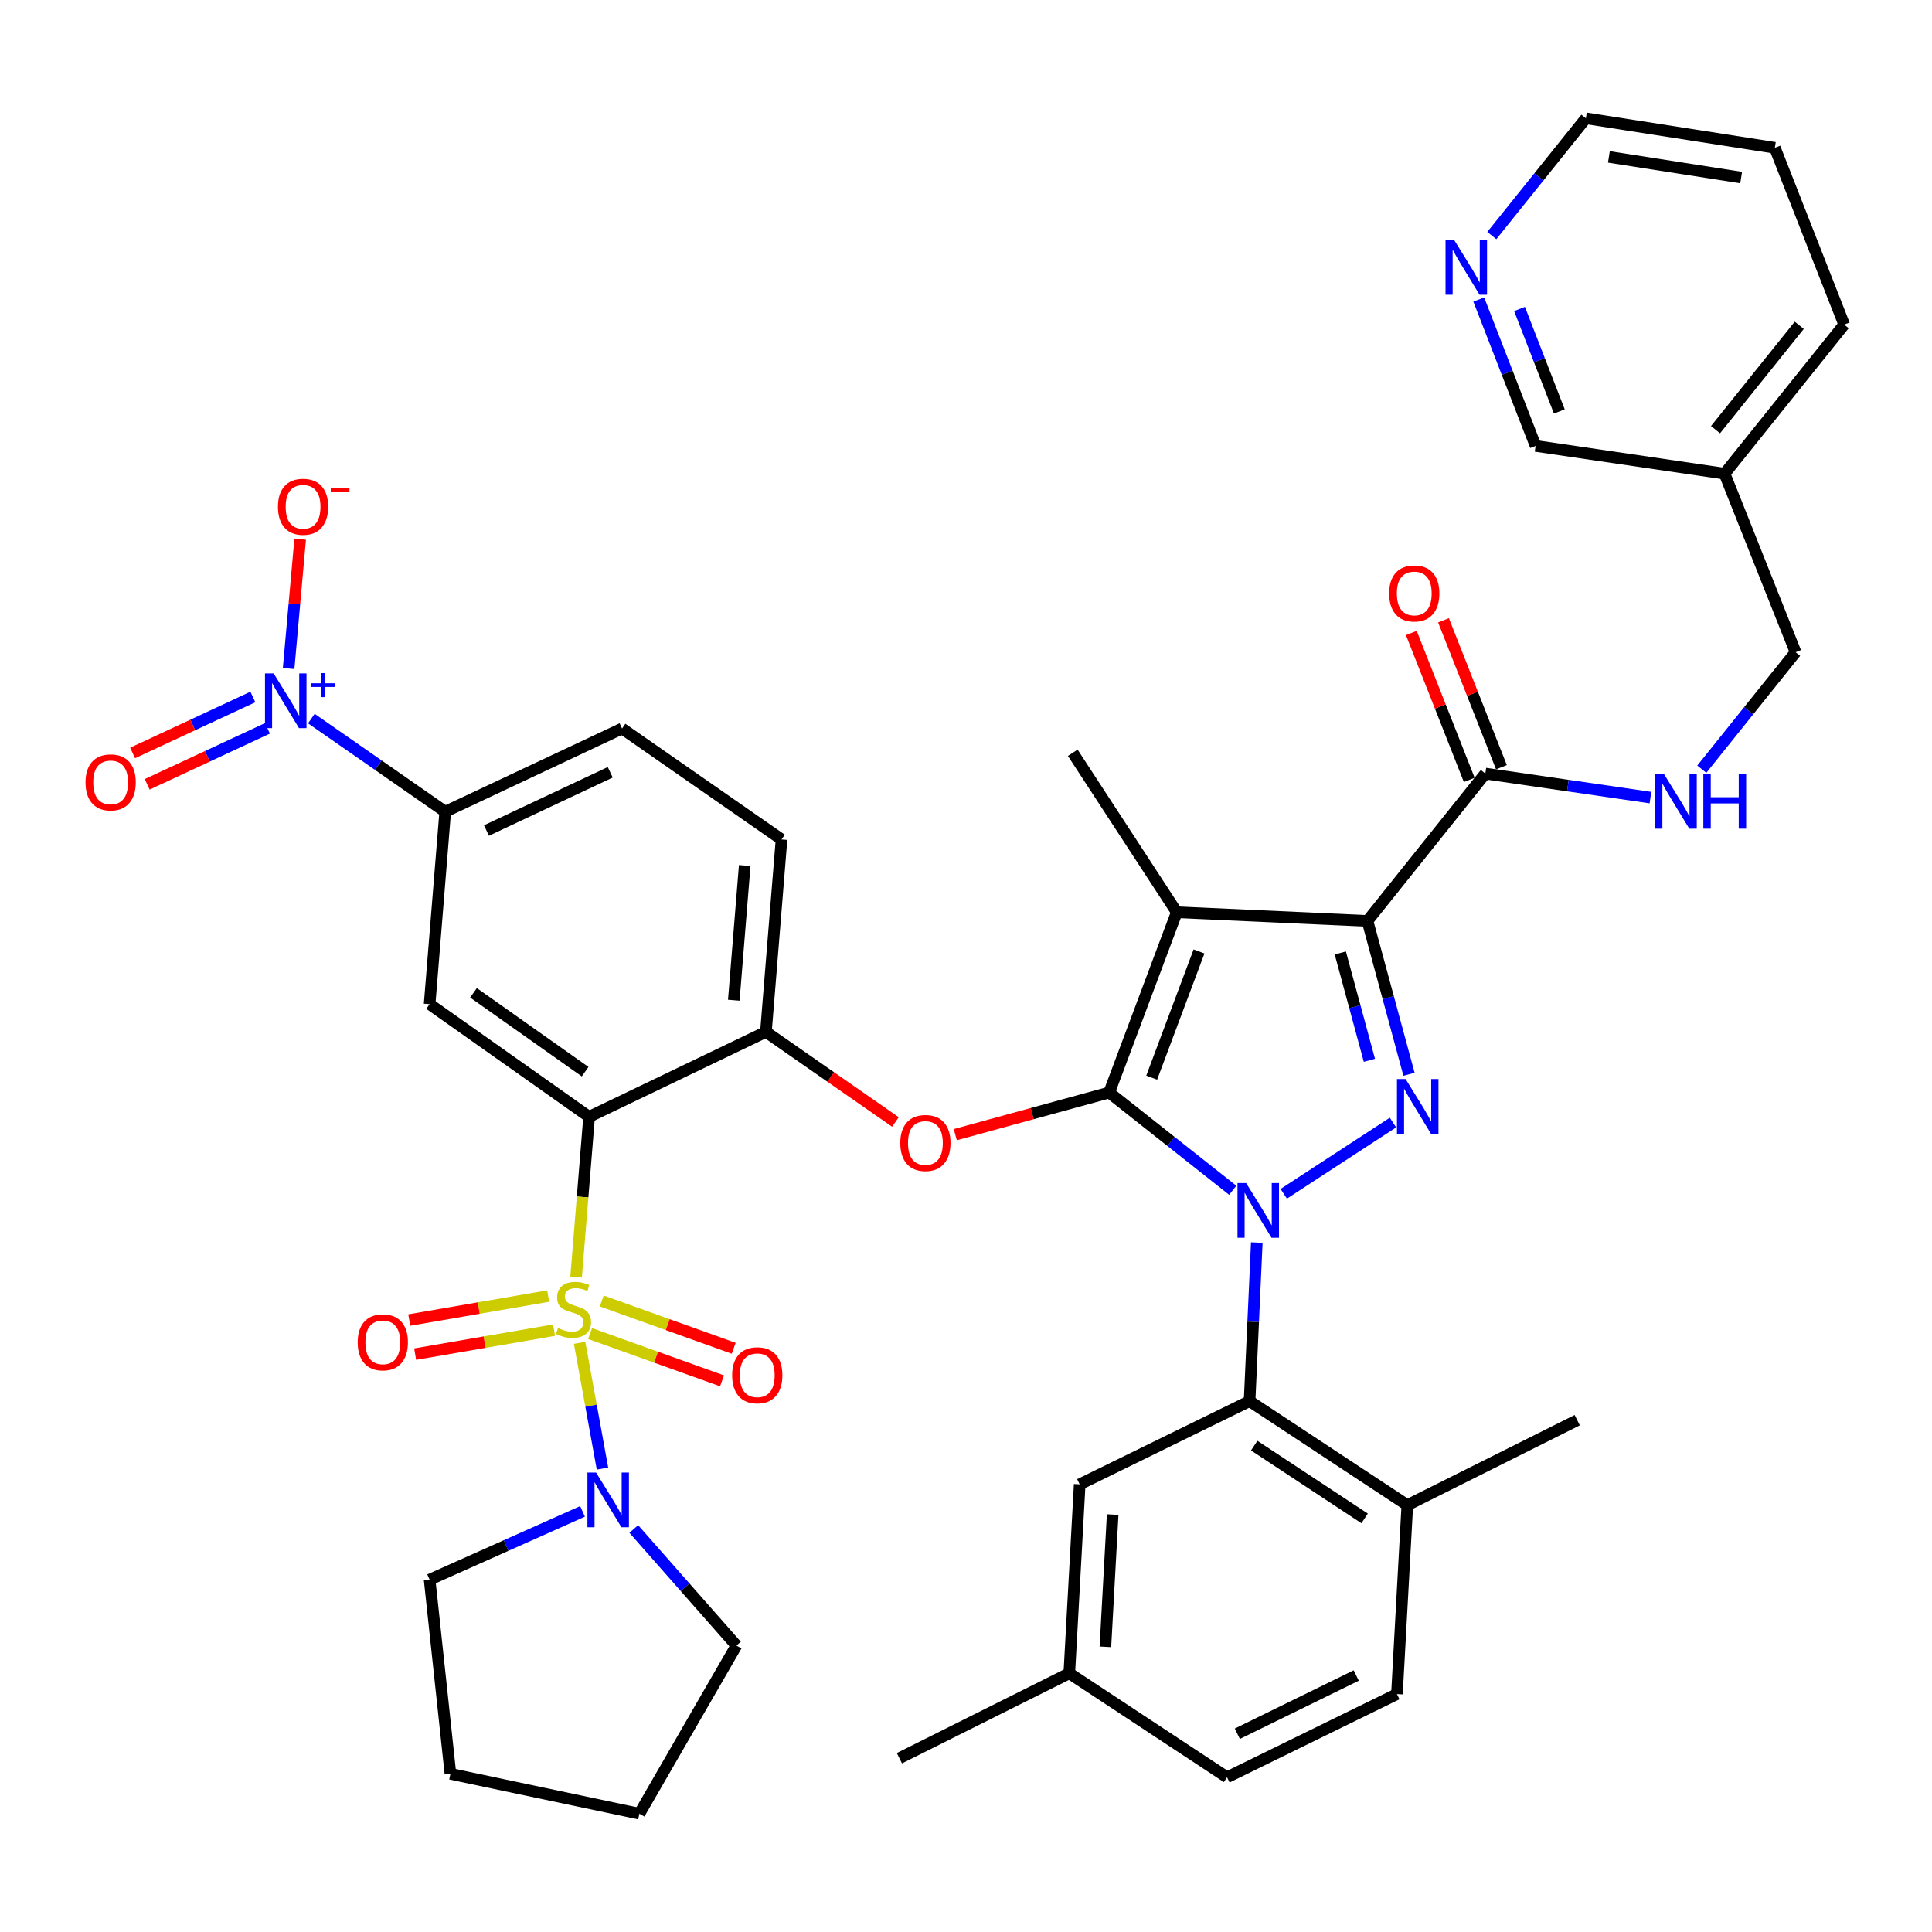 <?xml version='1.0' encoding='iso-8859-1'?>
<svg version='1.1' baseProfile='full'
              xmlns='http://www.w3.org/2000/svg'
                      xmlns:rdkit='http://www.rdkit.org/xml'
                      xmlns:xlink='http://www.w3.org/1999/xlink'
                  xml:space='preserve'
width='1000px' height='1000px' viewBox='0 0 1000 1000'>
<!-- END OF HEADER -->
<rect style='opacity:1.0;fill:#FFFFFF;stroke:none' width='1000' height='1000' x='0' y='0'> </rect>
<path class='bond-0' d='M 768.809,400.399 L 811.54,406.617' style='fill:none;fill-rule:evenodd;stroke:#000000;stroke-width:6px;stroke-linecap:butt;stroke-linejoin:miter;stroke-opacity:1' />
<path class='bond-0' d='M 811.54,406.617 L 854.272,412.834' style='fill:none;fill-rule:evenodd;stroke:#0000FF;stroke-width:6px;stroke-linecap:butt;stroke-linejoin:miter;stroke-opacity:1' />
<path class='bond-1' d='M 777.136,397.116 L 762.146,359.092' style='fill:none;fill-rule:evenodd;stroke:#000000;stroke-width:6px;stroke-linecap:butt;stroke-linejoin:miter;stroke-opacity:1' />
<path class='bond-1' d='M 762.146,359.092 L 747.156,321.068' style='fill:none;fill-rule:evenodd;stroke:#FF0000;stroke-width:6px;stroke-linecap:butt;stroke-linejoin:miter;stroke-opacity:1' />
<path class='bond-1' d='M 760.482,403.682 L 745.492,365.658' style='fill:none;fill-rule:evenodd;stroke:#000000;stroke-width:6px;stroke-linecap:butt;stroke-linejoin:miter;stroke-opacity:1' />
<path class='bond-1' d='M 745.492,365.658 L 730.502,327.634' style='fill:none;fill-rule:evenodd;stroke:#FF0000;stroke-width:6px;stroke-linecap:butt;stroke-linejoin:miter;stroke-opacity:1' />
<path class='bond-2' d='M 768.809,400.399 L 707.795,476.669' style='fill:none;fill-rule:evenodd;stroke:#000000;stroke-width:6px;stroke-linecap:butt;stroke-linejoin:miter;stroke-opacity:1' />
<path class='bond-3' d='M 880.848,398.127 L 905.126,367.861' style='fill:none;fill-rule:evenodd;stroke:#0000FF;stroke-width:6px;stroke-linecap:butt;stroke-linejoin:miter;stroke-opacity:1' />
<path class='bond-3' d='M 905.126,367.861 L 929.404,337.595' style='fill:none;fill-rule:evenodd;stroke:#000000;stroke-width:6px;stroke-linecap:butt;stroke-linejoin:miter;stroke-opacity:1' />
<path class='bond-4' d='M 918.653,76.504 L 820.852,61.238' style='fill:none;fill-rule:evenodd;stroke:#000000;stroke-width:6px;stroke-linecap:butt;stroke-linejoin:miter;stroke-opacity:1' />
<path class='bond-4' d='M 901.222,91.901 L 832.762,81.215' style='fill:none;fill-rule:evenodd;stroke:#000000;stroke-width:6px;stroke-linecap:butt;stroke-linejoin:miter;stroke-opacity:1' />
<path class='bond-5' d='M 918.653,76.504 L 954.545,168.01' style='fill:none;fill-rule:evenodd;stroke:#000000;stroke-width:6px;stroke-linecap:butt;stroke-linejoin:miter;stroke-opacity:1' />
<path class='bond-6' d='M 820.852,61.238 L 796.505,91.586' style='fill:none;fill-rule:evenodd;stroke:#000000;stroke-width:6px;stroke-linecap:butt;stroke-linejoin:miter;stroke-opacity:1' />
<path class='bond-6' d='M 796.505,91.586 L 772.157,121.934' style='fill:none;fill-rule:evenodd;stroke:#0000FF;stroke-width:6px;stroke-linecap:butt;stroke-linejoin:miter;stroke-opacity:1' />
<path class='bond-7' d='M 321.972,377.077 L 230.446,420.14' style='fill:none;fill-rule:evenodd;stroke:#000000;stroke-width:6px;stroke-linecap:butt;stroke-linejoin:miter;stroke-opacity:1' />
<path class='bond-7' d='M 315.864,399.735 L 251.796,429.879' style='fill:none;fill-rule:evenodd;stroke:#000000;stroke-width:6px;stroke-linecap:butt;stroke-linejoin:miter;stroke-opacity:1' />
<path class='bond-8' d='M 321.972,377.077 L 404.517,434.501' style='fill:none;fill-rule:evenodd;stroke:#000000;stroke-width:6px;stroke-linecap:butt;stroke-linejoin:miter;stroke-opacity:1' />
<path class='bond-9' d='M 494.452,587.294 L 534.277,576.396' style='fill:none;fill-rule:evenodd;stroke:#FF0000;stroke-width:6px;stroke-linecap:butt;stroke-linejoin:miter;stroke-opacity:1' />
<path class='bond-9' d='M 534.277,576.396 L 574.102,565.499' style='fill:none;fill-rule:evenodd;stroke:#000000;stroke-width:6px;stroke-linecap:butt;stroke-linejoin:miter;stroke-opacity:1' />
<path class='bond-10' d='M 463.472,580.731 L 429.957,557.412' style='fill:none;fill-rule:evenodd;stroke:#FF0000;stroke-width:6px;stroke-linecap:butt;stroke-linejoin:miter;stroke-opacity:1' />
<path class='bond-10' d='M 429.957,557.412 L 396.441,534.092' style='fill:none;fill-rule:evenodd;stroke:#000000;stroke-width:6px;stroke-linecap:butt;stroke-linejoin:miter;stroke-opacity:1' />
<path class='bond-11' d='M 230.446,420.14 L 222.371,519.741' style='fill:none;fill-rule:evenodd;stroke:#000000;stroke-width:6px;stroke-linecap:butt;stroke-linejoin:miter;stroke-opacity:1' />
<path class='bond-12' d='M 230.446,420.14 L 195.801,396.038' style='fill:none;fill-rule:evenodd;stroke:#000000;stroke-width:6px;stroke-linecap:butt;stroke-linejoin:miter;stroke-opacity:1' />
<path class='bond-12' d='M 195.801,396.038 L 161.155,371.937' style='fill:none;fill-rule:evenodd;stroke:#0000FF;stroke-width:6px;stroke-linecap:butt;stroke-linejoin:miter;stroke-opacity:1' />
<path class='bond-13' d='M 664.471,617.902 L 721.002,581.033' style='fill:none;fill-rule:evenodd;stroke:#0000FF;stroke-width:6px;stroke-linecap:butt;stroke-linejoin:miter;stroke-opacity:1' />
<path class='bond-14' d='M 638.068,616.076 L 606.085,590.788' style='fill:none;fill-rule:evenodd;stroke:#0000FF;stroke-width:6px;stroke-linecap:butt;stroke-linejoin:miter;stroke-opacity:1' />
<path class='bond-14' d='M 606.085,590.788 L 574.102,565.499' style='fill:none;fill-rule:evenodd;stroke:#000000;stroke-width:6px;stroke-linecap:butt;stroke-linejoin:miter;stroke-opacity:1' />
<path class='bond-15' d='M 650.511,643.143 L 648.646,684.181' style='fill:none;fill-rule:evenodd;stroke:#0000FF;stroke-width:6px;stroke-linecap:butt;stroke-linejoin:miter;stroke-opacity:1' />
<path class='bond-15' d='M 648.646,684.181 L 646.782,725.219' style='fill:none;fill-rule:evenodd;stroke:#000000;stroke-width:6px;stroke-linecap:butt;stroke-linejoin:miter;stroke-opacity:1' />
<path class='bond-16' d='M 729.301,556.033 L 718.548,516.351' style='fill:none;fill-rule:evenodd;stroke:#0000FF;stroke-width:6px;stroke-linecap:butt;stroke-linejoin:miter;stroke-opacity:1' />
<path class='bond-16' d='M 718.548,516.351 L 707.795,476.669' style='fill:none;fill-rule:evenodd;stroke:#000000;stroke-width:6px;stroke-linecap:butt;stroke-linejoin:miter;stroke-opacity:1' />
<path class='bond-16' d='M 708.797,548.81 L 701.27,521.033' style='fill:none;fill-rule:evenodd;stroke:#0000FF;stroke-width:6px;stroke-linecap:butt;stroke-linejoin:miter;stroke-opacity:1' />
<path class='bond-16' d='M 701.27,521.033 L 693.743,493.255' style='fill:none;fill-rule:evenodd;stroke:#000000;stroke-width:6px;stroke-linecap:butt;stroke-linejoin:miter;stroke-opacity:1' />
<path class='bond-17' d='M 707.795,476.669 L 609.099,472.183' style='fill:none;fill-rule:evenodd;stroke:#000000;stroke-width:6px;stroke-linecap:butt;stroke-linejoin:miter;stroke-opacity:1' />
<path class='bond-18' d='M 609.099,472.183 L 574.102,565.499' style='fill:none;fill-rule:evenodd;stroke:#000000;stroke-width:6px;stroke-linecap:butt;stroke-linejoin:miter;stroke-opacity:1' />
<path class='bond-18' d='M 620.611,492.467 L 596.113,557.788' style='fill:none;fill-rule:evenodd;stroke:#000000;stroke-width:6px;stroke-linecap:butt;stroke-linejoin:miter;stroke-opacity:1' />
<path class='bond-19' d='M 609.099,472.183 L 555.256,389.638' style='fill:none;fill-rule:evenodd;stroke:#000000;stroke-width:6px;stroke-linecap:butt;stroke-linejoin:miter;stroke-opacity:1' />
<path class='bond-20' d='M 646.782,725.219 L 728.432,779.052' style='fill:none;fill-rule:evenodd;stroke:#000000;stroke-width:6px;stroke-linecap:butt;stroke-linejoin:miter;stroke-opacity:1' />
<path class='bond-20' d='M 649.175,748.239 L 706.33,785.922' style='fill:none;fill-rule:evenodd;stroke:#000000;stroke-width:6px;stroke-linecap:butt;stroke-linejoin:miter;stroke-opacity:1' />
<path class='bond-21' d='M 646.782,725.219 L 558.846,768.281' style='fill:none;fill-rule:evenodd;stroke:#000000;stroke-width:6px;stroke-linecap:butt;stroke-linejoin:miter;stroke-opacity:1' />
<path class='bond-22' d='M 728.432,779.052 L 723.051,876.853' style='fill:none;fill-rule:evenodd;stroke:#000000;stroke-width:6px;stroke-linecap:butt;stroke-linejoin:miter;stroke-opacity:1' />
<path class='bond-23' d='M 728.432,779.052 L 816.367,735.084' style='fill:none;fill-rule:evenodd;stroke:#000000;stroke-width:6px;stroke-linecap:butt;stroke-linejoin:miter;stroke-opacity:1' />
<path class='bond-24' d='M 558.846,768.281 L 553.466,866.082' style='fill:none;fill-rule:evenodd;stroke:#000000;stroke-width:6px;stroke-linecap:butt;stroke-linejoin:miter;stroke-opacity:1' />
<path class='bond-24' d='M 575.914,783.935 L 572.147,852.396' style='fill:none;fill-rule:evenodd;stroke:#000000;stroke-width:6px;stroke-linecap:butt;stroke-linejoin:miter;stroke-opacity:1' />
<path class='bond-25' d='M 723.051,876.853 L 635.116,919.926' style='fill:none;fill-rule:evenodd;stroke:#000000;stroke-width:6px;stroke-linecap:butt;stroke-linejoin:miter;stroke-opacity:1' />
<path class='bond-25' d='M 701.986,867.238 L 640.432,897.388' style='fill:none;fill-rule:evenodd;stroke:#000000;stroke-width:6px;stroke-linecap:butt;stroke-linejoin:miter;stroke-opacity:1' />
<path class='bond-26' d='M 553.466,866.082 L 635.116,919.926' style='fill:none;fill-rule:evenodd;stroke:#000000;stroke-width:6px;stroke-linecap:butt;stroke-linejoin:miter;stroke-opacity:1' />
<path class='bond-27' d='M 553.466,866.082 L 465.531,910.05' style='fill:none;fill-rule:evenodd;stroke:#000000;stroke-width:6px;stroke-linecap:butt;stroke-linejoin:miter;stroke-opacity:1' />
<path class='bond-28' d='M 222.371,519.741 L 304.916,578.06' style='fill:none;fill-rule:evenodd;stroke:#000000;stroke-width:6px;stroke-linecap:butt;stroke-linejoin:miter;stroke-opacity:1' />
<path class='bond-28' d='M 245.082,513.868 L 302.864,554.691' style='fill:none;fill-rule:evenodd;stroke:#000000;stroke-width:6px;stroke-linecap:butt;stroke-linejoin:miter;stroke-opacity:1' />
<path class='bond-29' d='M 304.916,578.06 L 396.441,534.092' style='fill:none;fill-rule:evenodd;stroke:#000000;stroke-width:6px;stroke-linecap:butt;stroke-linejoin:miter;stroke-opacity:1' />
<path class='bond-30' d='M 304.916,578.06 L 301.552,619.551' style='fill:none;fill-rule:evenodd;stroke:#000000;stroke-width:6px;stroke-linecap:butt;stroke-linejoin:miter;stroke-opacity:1' />
<path class='bond-30' d='M 301.552,619.551 L 298.188,661.043' style='fill:none;fill-rule:evenodd;stroke:#CCCC00;stroke-width:6px;stroke-linecap:butt;stroke-linejoin:miter;stroke-opacity:1' />
<path class='bond-31' d='M 396.441,534.092 L 404.517,434.501' style='fill:none;fill-rule:evenodd;stroke:#000000;stroke-width:6px;stroke-linecap:butt;stroke-linejoin:miter;stroke-opacity:1' />
<path class='bond-31' d='M 379.81,517.707 L 385.463,447.993' style='fill:none;fill-rule:evenodd;stroke:#000000;stroke-width:6px;stroke-linecap:butt;stroke-linejoin:miter;stroke-opacity:1' />
<path class='bond-32' d='M 305.426,690.247 L 339.572,702.485' style='fill:none;fill-rule:evenodd;stroke:#CCCC00;stroke-width:6px;stroke-linecap:butt;stroke-linejoin:miter;stroke-opacity:1' />
<path class='bond-32' d='M 339.572,702.485 L 373.718,714.724' style='fill:none;fill-rule:evenodd;stroke:#FF0000;stroke-width:6px;stroke-linecap:butt;stroke-linejoin:miter;stroke-opacity:1' />
<path class='bond-32' d='M 311.466,673.395 L 345.612,685.634' style='fill:none;fill-rule:evenodd;stroke:#CCCC00;stroke-width:6px;stroke-linecap:butt;stroke-linejoin:miter;stroke-opacity:1' />
<path class='bond-32' d='M 345.612,685.634 L 379.758,697.873' style='fill:none;fill-rule:evenodd;stroke:#FF0000;stroke-width:6px;stroke-linecap:butt;stroke-linejoin:miter;stroke-opacity:1' />
<path class='bond-33' d='M 283.733,670.841 L 247.782,677.051' style='fill:none;fill-rule:evenodd;stroke:#CCCC00;stroke-width:6px;stroke-linecap:butt;stroke-linejoin:miter;stroke-opacity:1' />
<path class='bond-33' d='M 247.782,677.051 L 211.831,683.26' style='fill:none;fill-rule:evenodd;stroke:#FF0000;stroke-width:6px;stroke-linecap:butt;stroke-linejoin:miter;stroke-opacity:1' />
<path class='bond-33' d='M 286.78,688.482 L 250.829,694.691' style='fill:none;fill-rule:evenodd;stroke:#CCCC00;stroke-width:6px;stroke-linecap:butt;stroke-linejoin:miter;stroke-opacity:1' />
<path class='bond-33' d='M 250.829,694.691 L 214.878,700.9' style='fill:none;fill-rule:evenodd;stroke:#FF0000;stroke-width:6px;stroke-linecap:butt;stroke-linejoin:miter;stroke-opacity:1' />
<path class='bond-34' d='M 300.003,695.049 L 305.922,727.59' style='fill:none;fill-rule:evenodd;stroke:#CCCC00;stroke-width:6px;stroke-linecap:butt;stroke-linejoin:miter;stroke-opacity:1' />
<path class='bond-34' d='M 305.922,727.59 L 311.84,760.131' style='fill:none;fill-rule:evenodd;stroke:#0000FF;stroke-width:6px;stroke-linecap:butt;stroke-linejoin:miter;stroke-opacity:1' />
<path class='bond-35' d='M 301.521,782.285 L 261.946,799.962' style='fill:none;fill-rule:evenodd;stroke:#0000FF;stroke-width:6px;stroke-linecap:butt;stroke-linejoin:miter;stroke-opacity:1' />
<path class='bond-35' d='M 261.946,799.962 L 222.371,817.639' style='fill:none;fill-rule:evenodd;stroke:#000000;stroke-width:6px;stroke-linecap:butt;stroke-linejoin:miter;stroke-opacity:1' />
<path class='bond-36' d='M 328.043,791.4 L 354.614,821.566' style='fill:none;fill-rule:evenodd;stroke:#0000FF;stroke-width:6px;stroke-linecap:butt;stroke-linejoin:miter;stroke-opacity:1' />
<path class='bond-36' d='M 354.614,821.566 L 381.186,851.731' style='fill:none;fill-rule:evenodd;stroke:#000000;stroke-width:6px;stroke-linecap:butt;stroke-linejoin:miter;stroke-opacity:1' />
<path class='bond-37' d='M 149.39,346.034 L 152.378,312.559' style='fill:none;fill-rule:evenodd;stroke:#0000FF;stroke-width:6px;stroke-linecap:butt;stroke-linejoin:miter;stroke-opacity:1' />
<path class='bond-37' d='M 152.378,312.559 L 155.367,279.084' style='fill:none;fill-rule:evenodd;stroke:#FF0000;stroke-width:6px;stroke-linecap:butt;stroke-linejoin:miter;stroke-opacity:1' />
<path class='bond-38' d='M 130.886,360.761 L 99.758,375.244' style='fill:none;fill-rule:evenodd;stroke:#0000FF;stroke-width:6px;stroke-linecap:butt;stroke-linejoin:miter;stroke-opacity:1' />
<path class='bond-38' d='M 99.758,375.244 L 68.629,389.728' style='fill:none;fill-rule:evenodd;stroke:#FF0000;stroke-width:6px;stroke-linecap:butt;stroke-linejoin:miter;stroke-opacity:1' />
<path class='bond-38' d='M 138.438,376.992 L 107.309,391.475' style='fill:none;fill-rule:evenodd;stroke:#0000FF;stroke-width:6px;stroke-linecap:butt;stroke-linejoin:miter;stroke-opacity:1' />
<path class='bond-38' d='M 107.309,391.475 L 76.18,405.958' style='fill:none;fill-rule:evenodd;stroke:#FF0000;stroke-width:6px;stroke-linecap:butt;stroke-linejoin:miter;stroke-opacity:1' />
<path class='bond-39' d='M 381.186,851.731 L 330.942,938.762' style='fill:none;fill-rule:evenodd;stroke:#000000;stroke-width:6px;stroke-linecap:butt;stroke-linejoin:miter;stroke-opacity:1' />
<path class='bond-40' d='M 222.371,817.639 L 233.141,918.126' style='fill:none;fill-rule:evenodd;stroke:#000000;stroke-width:6px;stroke-linecap:butt;stroke-linejoin:miter;stroke-opacity:1' />
<path class='bond-41' d='M 330.942,938.762 L 233.141,918.126' style='fill:none;fill-rule:evenodd;stroke:#000000;stroke-width:6px;stroke-linecap:butt;stroke-linejoin:miter;stroke-opacity:1' />
<path class='bond-42' d='M 765.404,155.041 L 780.115,192.927' style='fill:none;fill-rule:evenodd;stroke:#0000FF;stroke-width:6px;stroke-linecap:butt;stroke-linejoin:miter;stroke-opacity:1' />
<path class='bond-42' d='M 780.115,192.927 L 794.826,230.814' style='fill:none;fill-rule:evenodd;stroke:#000000;stroke-width:6px;stroke-linecap:butt;stroke-linejoin:miter;stroke-opacity:1' />
<path class='bond-42' d='M 786.505,159.927 L 796.802,186.448' style='fill:none;fill-rule:evenodd;stroke:#0000FF;stroke-width:6px;stroke-linecap:butt;stroke-linejoin:miter;stroke-opacity:1' />
<path class='bond-42' d='M 796.802,186.448 L 807.1,212.968' style='fill:none;fill-rule:evenodd;stroke:#000000;stroke-width:6px;stroke-linecap:butt;stroke-linejoin:miter;stroke-opacity:1' />
<path class='bond-43' d='M 794.826,230.814 L 892.637,245.174' style='fill:none;fill-rule:evenodd;stroke:#000000;stroke-width:6px;stroke-linecap:butt;stroke-linejoin:miter;stroke-opacity:1' />
<path class='bond-44' d='M 892.637,245.174 L 954.545,168.01' style='fill:none;fill-rule:evenodd;stroke:#000000;stroke-width:6px;stroke-linecap:butt;stroke-linejoin:miter;stroke-opacity:1' />
<path class='bond-44' d='M 887.96,222.397 L 931.296,168.382' style='fill:none;fill-rule:evenodd;stroke:#000000;stroke-width:6px;stroke-linecap:butt;stroke-linejoin:miter;stroke-opacity:1' />
<path class='bond-45' d='M 892.637,245.174 L 929.404,337.595' style='fill:none;fill-rule:evenodd;stroke:#000000;stroke-width:6px;stroke-linecap:butt;stroke-linejoin:miter;stroke-opacity:1' />
<path  class='atom-1' d='M 861.245 400.6
L 870.525 415.6
Q 871.445 417.08, 872.925 419.76
Q 874.405 422.44, 874.485 422.6
L 874.485 400.6
L 878.245 400.6
L 878.245 428.92
L 874.365 428.92
L 864.405 412.52
Q 863.245 410.6, 862.005 408.4
Q 860.805 406.2, 860.445 405.52
L 860.445 428.92
L 856.765 428.92
L 856.765 400.6
L 861.245 400.6
' fill='#0000FF'/>
<path  class='atom-1' d='M 881.645 400.6
L 885.485 400.6
L 885.485 412.64
L 899.965 412.64
L 899.965 400.6
L 903.805 400.6
L 903.805 428.92
L 899.965 428.92
L 899.965 415.84
L 885.485 415.84
L 885.485 428.92
L 881.645 428.92
L 881.645 400.6
' fill='#0000FF'/>
<path  class='atom-2' d='M 719.022 307.163
Q 719.022 300.363, 722.382 296.563
Q 725.742 292.763, 732.022 292.763
Q 738.302 292.763, 741.662 296.563
Q 745.022 300.363, 745.022 307.163
Q 745.022 314.043, 741.622 317.963
Q 738.222 321.843, 732.022 321.843
Q 725.782 321.843, 722.382 317.963
Q 719.022 314.083, 719.022 307.163
M 732.022 318.643
Q 736.342 318.643, 738.662 315.763
Q 741.022 312.843, 741.022 307.163
Q 741.022 301.603, 738.662 298.803
Q 736.342 295.963, 732.022 295.963
Q 727.702 295.963, 725.342 298.763
Q 723.022 301.563, 723.022 307.163
Q 723.022 312.883, 725.342 315.763
Q 727.702 318.643, 732.022 318.643
' fill='#FF0000'/>
<path  class='atom-6' d='M 465.986 591.606
Q 465.986 584.806, 469.346 581.006
Q 472.706 577.206, 478.986 577.206
Q 485.266 577.206, 488.626 581.006
Q 491.986 584.806, 491.986 591.606
Q 491.986 598.486, 488.586 602.406
Q 485.186 606.286, 478.986 606.286
Q 472.746 606.286, 469.346 602.406
Q 465.986 598.526, 465.986 591.606
M 478.986 603.086
Q 483.306 603.086, 485.626 600.206
Q 487.986 597.286, 487.986 591.606
Q 487.986 586.046, 485.626 583.246
Q 483.306 580.406, 478.986 580.406
Q 474.666 580.406, 472.306 583.206
Q 469.986 586.006, 469.986 591.606
Q 469.986 597.326, 472.306 600.206
Q 474.666 603.086, 478.986 603.086
' fill='#FF0000'/>
<path  class='atom-8' d='M 645.007 612.353
L 654.287 627.353
Q 655.207 628.833, 656.687 631.513
Q 658.167 634.193, 658.247 634.353
L 658.247 612.353
L 662.007 612.353
L 662.007 640.673
L 658.127 640.673
L 648.167 624.273
Q 647.007 622.353, 645.767 620.153
Q 644.567 617.953, 644.207 617.273
L 644.207 640.673
L 640.527 640.673
L 640.527 612.353
L 645.007 612.353
' fill='#0000FF'/>
<path  class='atom-9' d='M 727.552 558.519
L 736.832 573.519
Q 737.752 574.999, 739.232 577.679
Q 740.712 580.359, 740.792 580.519
L 740.792 558.519
L 744.552 558.519
L 744.552 586.839
L 740.672 586.839
L 730.712 570.439
Q 729.552 568.519, 728.312 566.319
Q 727.112 564.119, 726.752 563.439
L 726.752 586.839
L 723.072 586.839
L 723.072 558.519
L 727.552 558.519
' fill='#0000FF'/>
<path  class='atom-26' d='M 288.84 687.381
Q 289.16 687.501, 290.48 688.061
Q 291.8 688.621, 293.24 688.981
Q 294.72 689.301, 296.16 689.301
Q 298.84 689.301, 300.4 688.021
Q 301.96 686.701, 301.96 684.421
Q 301.96 682.861, 301.16 681.901
Q 300.4 680.941, 299.2 680.421
Q 298 679.901, 296 679.301
Q 293.48 678.541, 291.96 677.821
Q 290.48 677.101, 289.4 675.581
Q 288.36 674.061, 288.36 671.501
Q 288.36 667.941, 290.76 665.741
Q 293.2 663.541, 298 663.541
Q 301.28 663.541, 305 665.101
L 304.08 668.181
Q 300.68 666.781, 298.12 666.781
Q 295.36 666.781, 293.84 667.941
Q 292.32 669.061, 292.36 671.021
Q 292.36 672.541, 293.12 673.461
Q 293.92 674.381, 295.04 674.901
Q 296.2 675.421, 298.12 676.021
Q 300.68 676.821, 302.2 677.621
Q 303.72 678.421, 304.8 680.061
Q 305.92 681.661, 305.92 684.421
Q 305.92 688.341, 303.28 690.461
Q 300.68 692.541, 296.32 692.541
Q 293.8 692.541, 291.88 691.981
Q 290 691.461, 287.76 690.541
L 288.84 687.381
' fill='#CCCC00'/>
<path  class='atom-27' d='M 378.956 711.833
Q 378.956 705.033, 382.316 701.233
Q 385.676 697.433, 391.956 697.433
Q 398.236 697.433, 401.596 701.233
Q 404.956 705.033, 404.956 711.833
Q 404.956 718.713, 401.556 722.633
Q 398.156 726.513, 391.956 726.513
Q 385.716 726.513, 382.316 722.633
Q 378.956 718.753, 378.956 711.833
M 391.956 723.313
Q 396.276 723.313, 398.596 720.433
Q 400.956 717.513, 400.956 711.833
Q 400.956 706.273, 398.596 703.473
Q 396.276 700.633, 391.956 700.633
Q 387.636 700.633, 385.276 703.433
Q 382.956 706.233, 382.956 711.833
Q 382.956 717.553, 385.276 720.433
Q 387.636 723.313, 391.956 723.313
' fill='#FF0000'/>
<path  class='atom-28' d='M 185.144 694.787
Q 185.144 687.987, 188.504 684.187
Q 191.864 680.387, 198.144 680.387
Q 204.424 680.387, 207.784 684.187
Q 211.144 687.987, 211.144 694.787
Q 211.144 701.667, 207.744 705.587
Q 204.344 709.467, 198.144 709.467
Q 191.904 709.467, 188.504 705.587
Q 185.144 701.707, 185.144 694.787
M 198.144 706.267
Q 202.464 706.267, 204.784 703.387
Q 207.144 700.467, 207.144 694.787
Q 207.144 689.227, 204.784 686.427
Q 202.464 683.587, 198.144 683.587
Q 193.824 683.587, 191.464 686.387
Q 189.144 689.187, 189.144 694.787
Q 189.144 700.507, 191.464 703.387
Q 193.824 706.267, 198.144 706.267
' fill='#FF0000'/>
<path  class='atom-29' d='M 308.531 762.197
L 317.811 777.197
Q 318.731 778.677, 320.211 781.357
Q 321.691 784.037, 321.771 784.197
L 321.771 762.197
L 325.531 762.197
L 325.531 790.517
L 321.651 790.517
L 311.691 774.117
Q 310.531 772.197, 309.291 769.997
Q 308.091 767.797, 307.731 767.117
L 307.731 790.517
L 304.051 790.517
L 304.051 762.197
L 308.531 762.197
' fill='#0000FF'/>
<path  class='atom-30' d='M 141.641 348.557
L 150.921 363.557
Q 151.841 365.037, 153.321 367.717
Q 154.801 370.397, 154.881 370.557
L 154.881 348.557
L 158.641 348.557
L 158.641 376.877
L 154.761 376.877
L 144.801 360.477
Q 143.641 358.557, 142.401 356.357
Q 141.201 354.157, 140.841 353.477
L 140.841 376.877
L 137.161 376.877
L 137.161 348.557
L 141.641 348.557
' fill='#0000FF'/>
<path  class='atom-30' d='M 161.017 353.661
L 166.007 353.661
L 166.007 348.408
L 168.224 348.408
L 168.224 353.661
L 173.346 353.661
L 173.346 355.562
L 168.224 355.562
L 168.224 360.842
L 166.007 360.842
L 166.007 355.562
L 161.017 355.562
L 161.017 353.661
' fill='#0000FF'/>
<path  class='atom-31' d='M 143.872 262.301
Q 143.872 255.501, 147.232 251.701
Q 150.592 247.901, 156.872 247.901
Q 163.152 247.901, 166.512 251.701
Q 169.872 255.501, 169.872 262.301
Q 169.872 269.181, 166.472 273.101
Q 163.072 276.981, 156.872 276.981
Q 150.632 276.981, 147.232 273.101
Q 143.872 269.221, 143.872 262.301
M 156.872 273.781
Q 161.192 273.781, 163.512 270.901
Q 165.872 267.981, 165.872 262.301
Q 165.872 256.741, 163.512 253.941
Q 161.192 251.101, 156.872 251.101
Q 152.552 251.101, 150.192 253.901
Q 147.872 256.701, 147.872 262.301
Q 147.872 268.021, 150.192 270.901
Q 152.552 273.781, 156.872 273.781
' fill='#FF0000'/>
<path  class='atom-31' d='M 171.192 252.523
L 180.881 252.523
L 180.881 254.635
L 171.192 254.635
L 171.192 252.523
' fill='#FF0000'/>
<path  class='atom-32' d='M 44.271 404.964
Q 44.271 398.164, 47.631 394.364
Q 50.991 390.564, 57.271 390.564
Q 63.551 390.564, 66.911 394.364
Q 70.271 398.164, 70.271 404.964
Q 70.271 411.844, 66.871 415.764
Q 63.471 419.644, 57.271 419.644
Q 51.031 419.644, 47.631 415.764
Q 44.271 411.884, 44.271 404.964
M 57.271 416.444
Q 61.591 416.444, 63.911 413.564
Q 66.271 410.644, 66.271 404.964
Q 66.271 399.404, 63.911 396.604
Q 61.591 393.764, 57.271 393.764
Q 52.951 393.764, 50.591 396.564
Q 48.271 399.364, 48.271 404.964
Q 48.271 410.684, 50.591 413.564
Q 52.951 416.444, 57.271 416.444
' fill='#FF0000'/>
<path  class='atom-37' d='M 752.684 124.243
L 761.964 139.243
Q 762.884 140.723, 764.364 143.403
Q 765.844 146.083, 765.924 146.243
L 765.924 124.243
L 769.684 124.243
L 769.684 152.563
L 765.804 152.563
L 755.844 136.163
Q 754.684 134.243, 753.444 132.043
Q 752.244 129.843, 751.884 129.163
L 751.884 152.563
L 748.204 152.563
L 748.204 124.243
L 752.684 124.243
' fill='#0000FF'/>
</svg>
